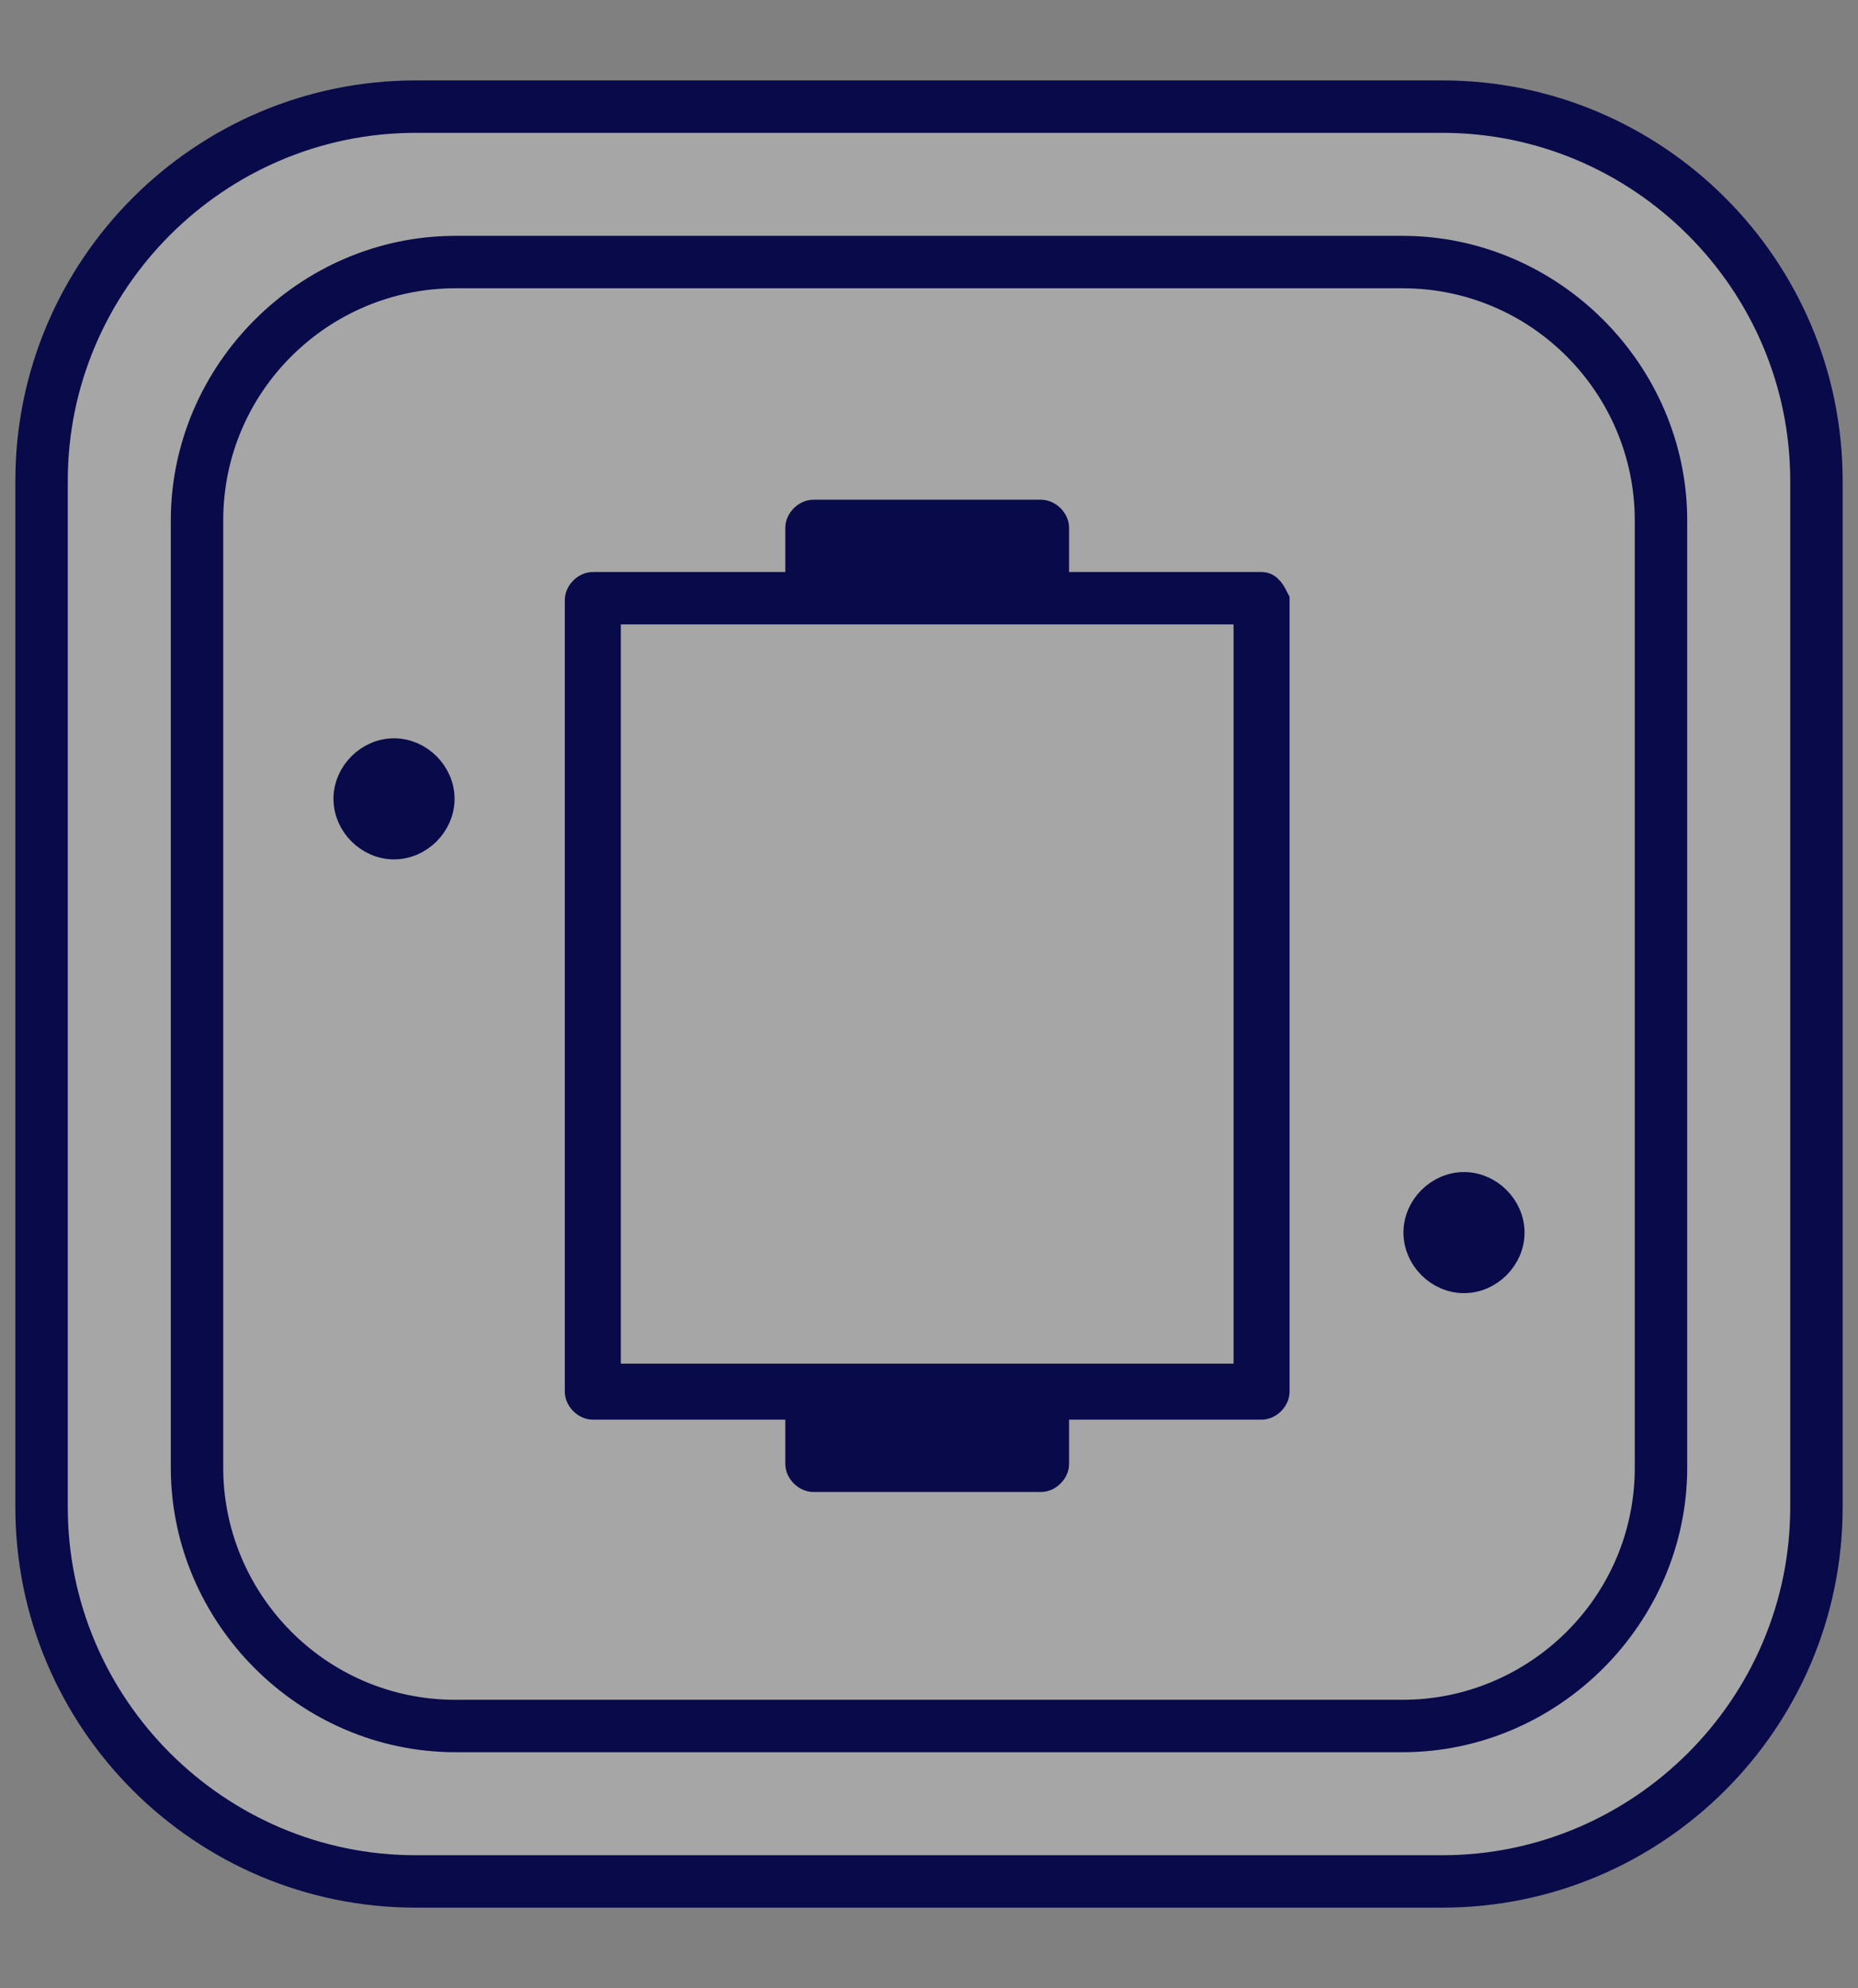 <?xml version="1.0" encoding="utf-8"?>
<!-- Generator: Adobe Illustrator 26.0.1, SVG Export Plug-In . SVG Version: 6.00 Build 0)  -->
<svg version="1.1" xmlns="http://www.w3.org/2000/svg" xmlns:xlink="http://www.w3.org/1999/xlink" x="0px" y="0px"
	 viewBox="0 0 51.4 55" style="enable-background:new 0 0 51.4 55;" xml:space="preserve">
<rect x="0" y="0" width="51.4" height="55" fill="#808080" stroke="none"/>
<style type="text/css">
	.st0{display:none;opacity:0.5;}
	.st1{fill:none;stroke:#000000;stroke-miterlimit:10;}
	.st2{fill:none;stroke:#000000;stroke-linecap:round;stroke-linejoin:round;stroke-miterlimit:10;}
	.st3{stroke:#000000;stroke-miterlimit:10;}
	.st4{stroke:#000000;stroke-linecap:round;stroke-linejoin:round;stroke-miterlimit:10;}
	.st5{opacity:0.5;fill:#FFFFFF;}
	.st6{fill:none;stroke:#1D1D1B;stroke-miterlimit:10;}
	.st7{fill:#090A4A;}
	.st8{opacity:0.3;fill:#FFFFFF;}
	.st9{fill:#090A4A;stroke:#090A4A;stroke-width:0.5;stroke-miterlimit:10;}
	.st10{fill:#090A4A;stroke:#090A4A;stroke-width:0.75;stroke-miterlimit:10;}
	.st11{fill:#050505;}
	.st12{fill:none;stroke:#000000;stroke-width:2;stroke-linecap:round;stroke-linejoin:round;stroke-miterlimit:10;}
	.st13{fill:#FFFFFF;stroke:#FFFFFF;stroke-width:0.75;stroke-miterlimit:10;}
	.st14{fill:#FFFFFF;}
	.st15{fill:#FFFFFF;stroke:#FFFFFF;stroke-width:0.5;stroke-miterlimit:10;}
	.st16{fill:#090A4A;stroke:#090A4A;stroke-width:0.25;stroke-miterlimit:10;}
	.st17{fill:#FFFFFF;stroke:#FFFFFF;stroke-width:0.25;stroke-miterlimit:10;}
</style>
<g id="Capa_1" class="st0">
</g>
<g id="Capa_2">
	<g>
		<g>
			<path class="st8" d="M39.9,3.3H11.5c-5.5,0-10,4.5-10,10v28.4c0,5.5,4.5,10,10,10h28.4c5.5,0,10-4.5,10-10V13.3
				C49.9,7.8,45.4,3.3,39.9,3.3z M45.6,40.6c0,3.8-3.1,6.8-6.8,6.8H12.6c-3.8,0-6.8-3.1-6.8-6.8V14.4c0-3.8,3.1-6.8,6.8-6.8h26.2
				c3.8,0,6.8,3.1,6.8,6.8V40.6z"/>
			<polygon class="st8" points="22.6,16.9 16.9,16.9 16.9,38.1 22.6,38.1 28.9,38.1 34.5,38.1 34.5,16.9 28.9,16.9 			"/>
		</g>
		<path class="st8" d="M38.8,7.6H12.6c-3.8,0-6.8,3.1-6.8,6.8v26.2c0,3.8,3.1,6.8,6.8,6.8h26.2c3.8,0,6.8-3.1,6.8-6.8V14.4
			C45.6,10.7,42.6,7.6,38.8,7.6z M34.5,38.1h-5.7h-6.3h-5.7V16.9h5.7h6.3h5.7V38.1z"/>
		<path class="st10" d="M34.9,16.2h-5.7v-1.6c0-0.2-0.2-0.4-0.4-0.4h-6.3c-0.2,0-0.4,0.2-0.4,0.4v1.6h-5.7c-0.2,0-0.4,0.2-0.4,0.4
			v21.9c0,0.2,0.2,0.4,0.4,0.4h5.7v1.6c0,0.2,0.2,0.4,0.4,0.4h6.3c0.2,0,0.4-0.2,0.4-0.4v-1.6h5.7c0.2,0,0.4-0.2,0.4-0.4V16.6
			C35.2,16.4,35.1,16.2,34.9,16.2z M34.5,38.1h-5.7h-6.3h-5.7V16.9h5.7h6.3h5.7V38.1z"/>
		<path class="st10" d="M10.9,20.8c-0.7,0-1.3,0.6-1.3,1.3c0,0.7,0.6,1.3,1.3,1.3c0.7,0,1.3-0.6,1.3-1.3
			C12.2,21.4,11.6,20.8,10.9,20.8z"/>
		<path class="st10" d="M40.5,32.8c-0.7,0-1.3,0.6-1.3,1.3c0,0.7,0.6,1.3,1.3,1.3c0.7,0,1.3-0.6,1.3-1.3
			C41.8,33.4,41.2,32.8,40.5,32.8z"/>
		<path class="st10" d="M49.9,41.7c0,5.5-4.5,10-10,10H11.5c-5.5,0-10-4.5-10-10V13.3c0-5.5,4.5-10,10-10h28.4c5.5,0,10,4.5,10,10
			V41.7z M39.9,2.6H11.5C5.6,2.6,0.8,7.4,0.8,13.3v28.4c0,5.9,4.8,10.7,10.7,10.7h28.4c5.9,0,10.7-4.8,10.7-10.7V13.3
			C50.6,7.4,45.8,2.6,39.9,2.6z"/>
		<path class="st10" d="M45.6,40.6c0,3.8-3.1,6.8-6.8,6.8H12.6c-3.8,0-6.8-3.1-6.8-6.8V14.4c0-3.8,3.1-6.8,6.8-6.8h26.2
			c3.8,0,6.8,3.1,6.8,6.8V40.6z M38.8,6.9H12.6c-4.1,0-7.5,3.4-7.5,7.5v26.2c0,4.1,3.4,7.5,7.5,7.5h26.2c4.1,0,7.5-3.4,7.5-7.5V14.4
			C46.3,10.3,42.9,6.9,38.8,6.9z"/>
	</g>
</g>
</svg>
